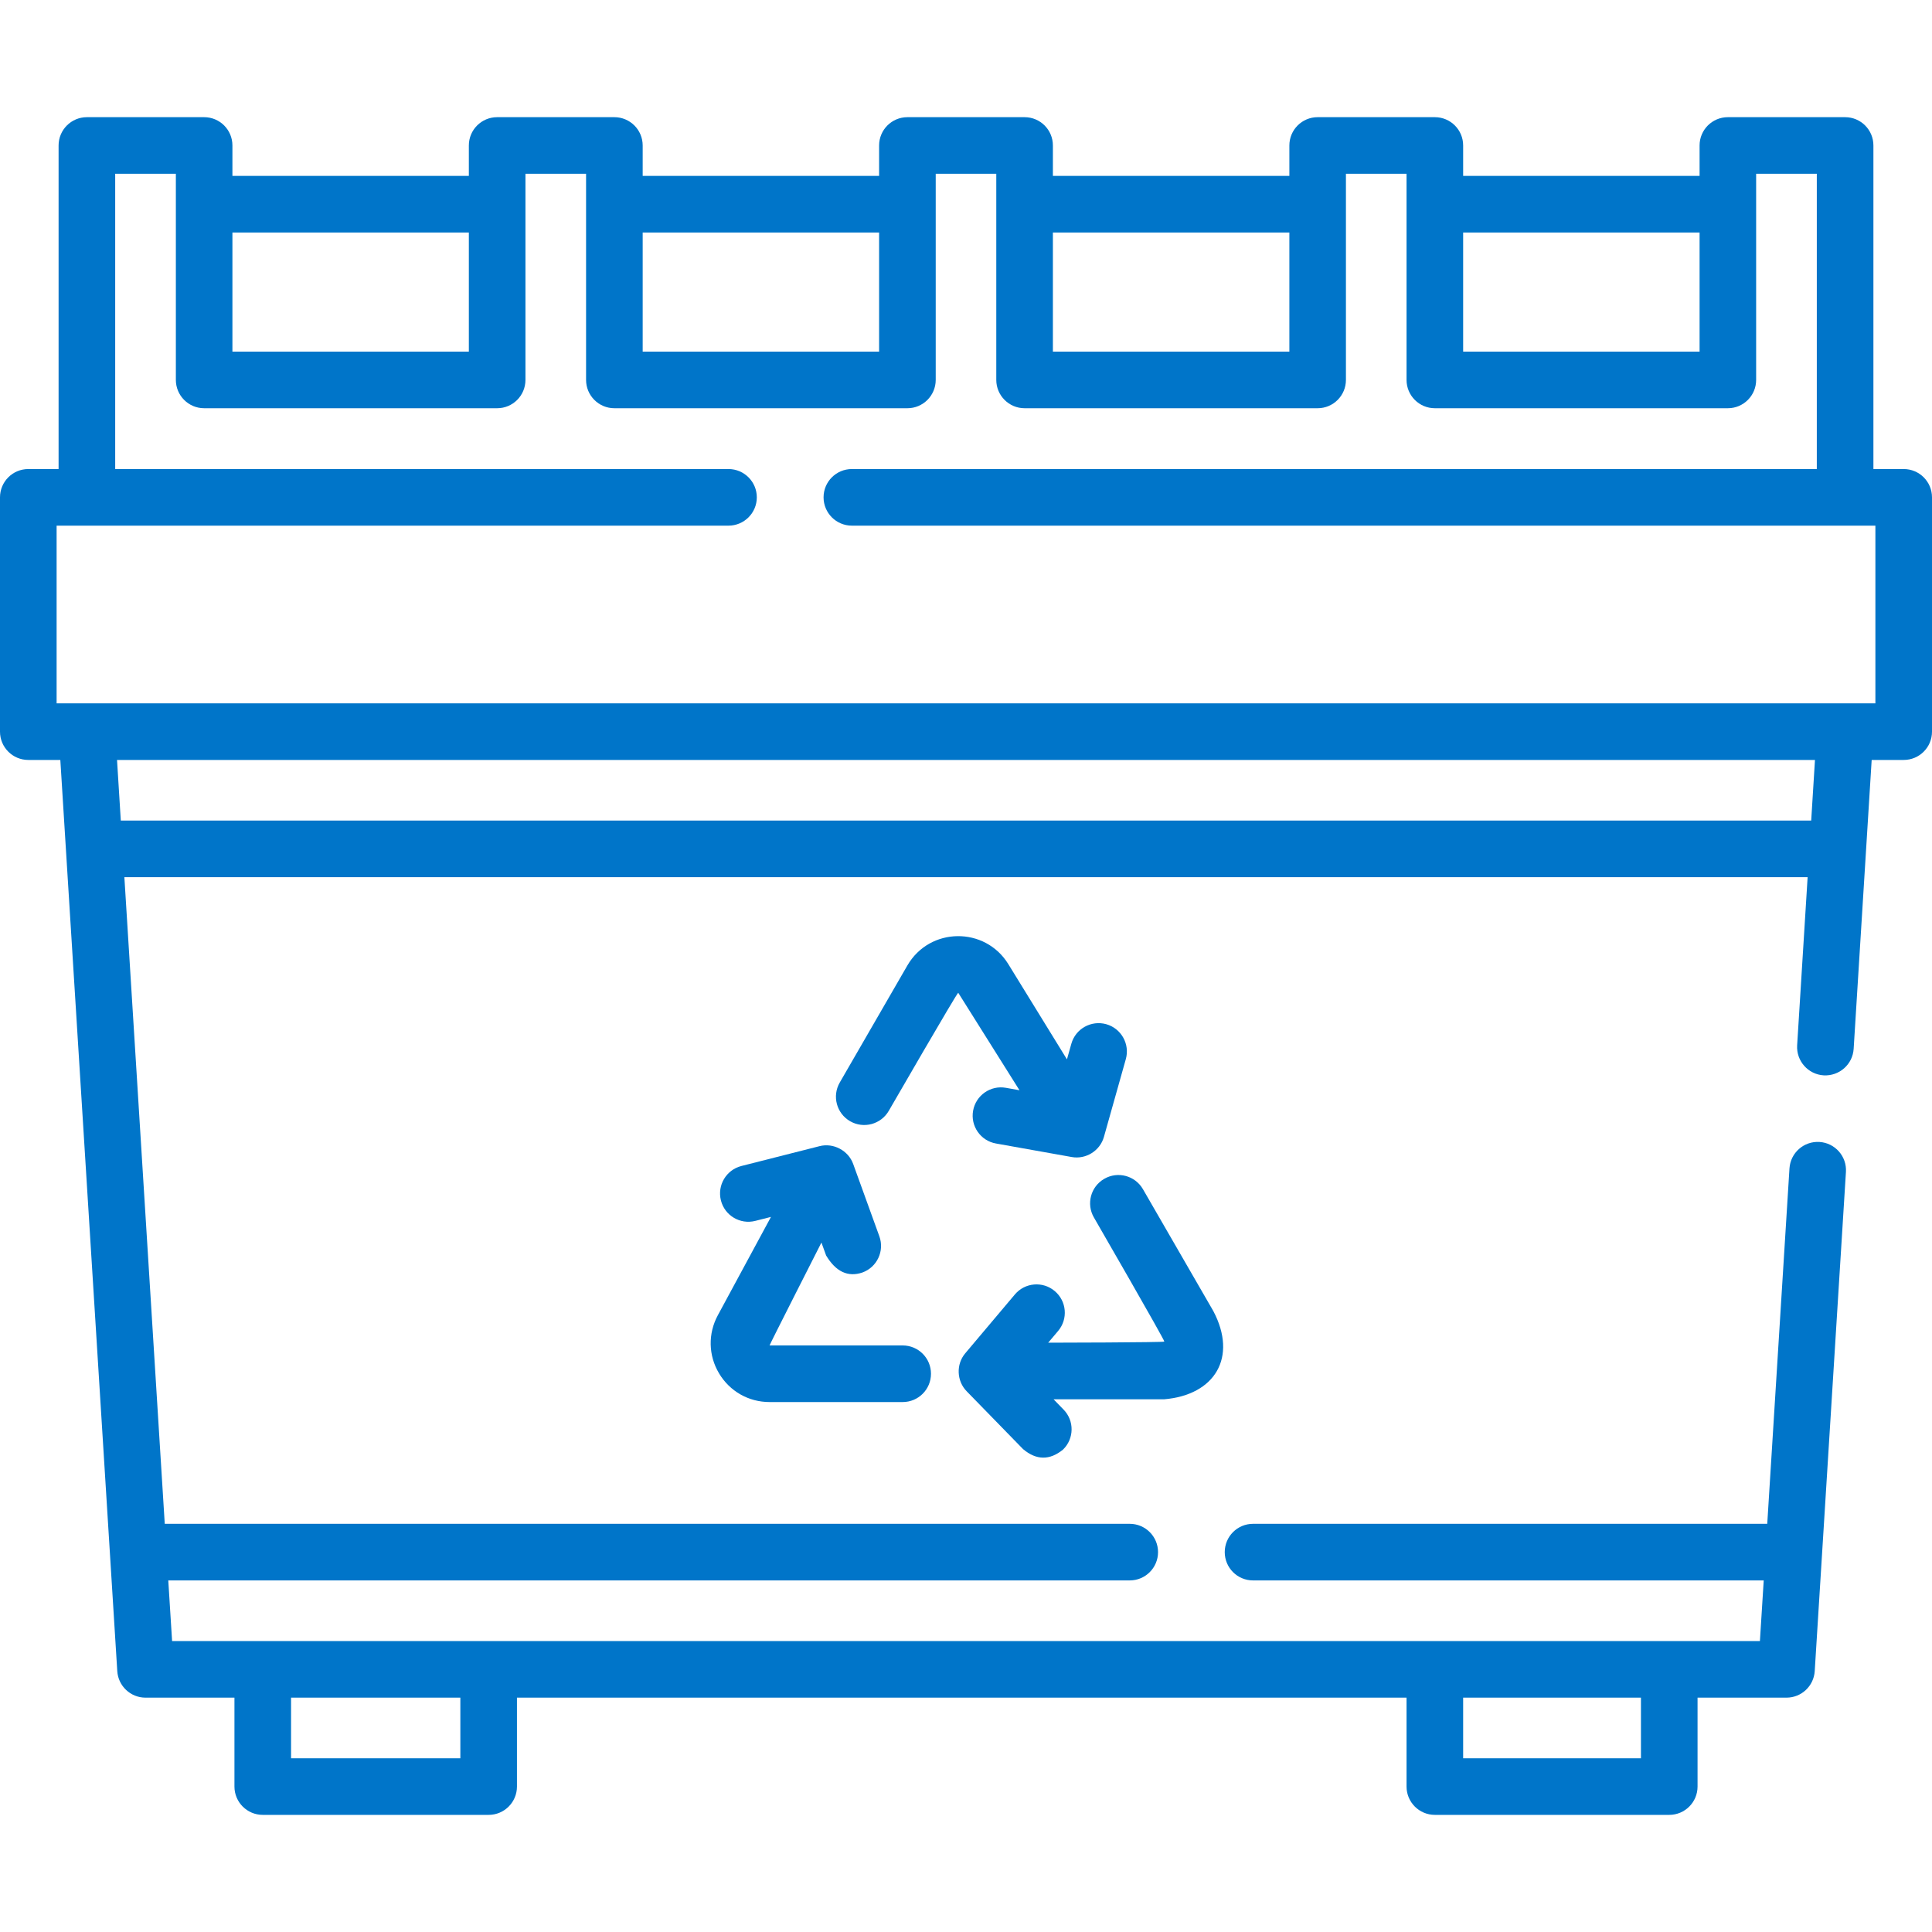 <?xml version="1.0" encoding="UTF-8"?>
<svg xmlns="http://www.w3.org/2000/svg" width="40" height="40" viewBox="0 0 40 40" fill="none">
  <g clip-path="url(#clip0_1857_15045)">
    <path d="M39.414 9.711H38.787V3.012C38.787 2.688 38.525 2.426 38.201 2.426H35.773C35.45 2.426 35.188 2.688 35.188 3.012V3.642H30.293V3.012C30.293 2.688 30.031 2.426 29.707 2.426H27.28C26.957 2.426 26.695 2.688 26.695 3.012V3.642H21.799V3.012C21.799 2.688 21.537 2.426 21.213 2.426H18.787C18.463 2.426 18.201 2.688 18.201 3.012V3.642H13.306V3.012C13.306 2.688 13.043 2.426 12.72 2.426H10.293C9.969 2.426 9.707 2.688 9.707 3.012V3.642H4.812V3.012C4.812 2.688 4.55 2.426 4.227 2.426H1.799C1.476 2.426 1.213 2.688 1.213 3.012V9.711H0.586C0.262 9.711 0 9.973 0 10.297V15.148C0 15.472 0.262 15.734 0.586 15.734H1.249L2.428 34.598C2.447 34.907 2.703 35.148 3.012 35.148H4.854V36.989C4.854 37.312 5.116 37.575 5.44 37.575H10.117C10.441 37.575 10.703 37.312 10.703 36.989V35.148H29.121V36.989C29.121 37.312 29.383 37.575 29.707 37.575H34.56C34.884 37.575 35.146 37.312 35.146 36.989V35.148H36.987C37.297 35.148 37.553 34.907 37.572 34.598L38.218 24.265C38.239 23.942 37.993 23.663 37.67 23.643C37.346 23.623 37.069 23.869 37.049 24.192L36.589 31.549H25.943C25.619 31.549 25.357 31.811 25.357 32.135C25.357 32.459 25.619 32.721 25.943 32.721H36.516L36.437 33.976H3.563L3.484 32.721H23.39C23.713 32.721 23.976 32.459 23.976 32.135C23.976 31.811 23.713 31.549 23.39 31.549H3.411L2.575 18.161H37.425L37.208 21.642C37.188 21.965 37.434 22.244 37.757 22.264C38.08 22.282 38.358 22.038 38.378 21.715L38.751 15.734H39.414C39.738 15.734 40 15.472 40 15.148V10.297C40 9.973 39.738 9.711 39.414 9.711ZM30.293 35.148H33.974V36.403H30.293V35.148ZM6.026 35.148H9.531V36.403H6.026V35.148ZM30.293 4.814H35.188V7.28H30.293V4.814ZM21.799 4.814H26.695V7.28H21.799V4.814ZM13.306 4.814H18.201V7.28H13.306V4.814ZM4.812 4.814H9.707V7.28H4.812V4.814ZM37.499 16.989H2.501L2.423 15.734H37.577L37.499 16.989ZM38.828 14.562H1.172V10.883H15.083C15.406 10.883 15.669 10.62 15.669 10.297C15.669 9.973 15.406 9.711 15.083 9.711H2.385V3.598H3.641V7.866C3.641 8.189 3.903 8.452 4.227 8.452H10.293C10.617 8.452 10.879 8.189 10.879 7.866V3.598H12.134V7.866C12.134 8.189 12.396 8.452 12.72 8.452H18.787C19.11 8.452 19.373 8.189 19.373 7.866V3.598H20.627V7.866C20.627 8.189 20.89 8.452 21.213 8.452H27.28C27.604 8.452 27.866 8.189 27.866 7.866V3.598H29.121V7.866C29.121 8.189 29.383 8.452 29.707 8.452H35.773C36.097 8.452 36.359 8.189 36.359 7.866V3.598H37.615V9.711H17.637C17.313 9.711 17.051 9.973 17.051 10.297C17.051 10.62 17.313 10.883 17.637 10.883H38.828V14.562Z" fill="#0075C9"></path>
    <path d="M14.887 28.434C15.109 28.806 15.5 29.028 15.933 29.028H18.689C19.013 29.028 19.275 28.766 19.275 28.442C19.275 28.118 19.013 27.856 18.689 27.856H15.933C15.924 27.856 17.007 25.726 17.007 25.726L17.104 25.994C17.306 26.33 17.556 26.447 17.855 26.346C18.159 26.236 18.316 25.9 18.206 25.596L17.664 24.098C17.564 23.821 17.255 23.656 16.968 23.73L15.349 24.141C15.036 24.221 14.846 24.54 14.926 24.854C15.005 25.167 15.324 25.357 15.638 25.277L15.962 25.195L14.862 27.231C14.656 27.612 14.665 28.062 14.887 28.434Z" fill="#0075C9"></path>
    <path d="M24.101 28.971C25.156 28.882 25.625 28.1 25.121 27.145L23.663 24.62C23.501 24.34 23.143 24.244 22.863 24.406C22.582 24.567 22.486 24.926 22.648 25.206C22.648 25.206 24.119 27.753 24.106 27.776C24.096 27.795 21.702 27.799 21.702 27.799L21.908 27.555C22.116 27.308 22.085 26.938 21.837 26.73C21.59 26.521 21.22 26.553 21.012 26.8L19.985 28.018C19.79 28.248 19.806 28.596 20.018 28.809L21.181 30.002C21.456 30.234 21.732 30.238 22.009 30.012C22.241 29.786 22.246 29.415 22.02 29.184L21.813 28.971H24.084C24.089 28.971 24.095 28.971 24.101 28.971Z" fill="#0075C9"></path>
    <path d="M19.839 20.554L21.107 22.572L20.826 22.522C20.508 22.465 20.204 22.677 20.147 22.996C20.09 23.314 20.302 23.619 20.621 23.675L22.189 23.955C22.482 24.008 22.775 23.826 22.856 23.537L23.309 21.928C23.396 21.617 23.215 21.293 22.904 21.205C22.592 21.118 22.268 21.299 22.181 21.61L22.09 21.933L20.876 19.961C20.394 19.178 19.247 19.19 18.785 19.991L17.386 22.413C17.224 22.694 17.32 23.052 17.601 23.214C17.881 23.375 18.239 23.279 18.401 22.999C18.401 22.999 19.813 20.554 19.839 20.554Z" fill="#0075C9"></path>
  </g>
  <defs>
    <clipPath id="clip0_1857_15045">
      <rect width="40" height="40" fill="white"></rect>
    </clipPath>
  </defs>
</svg>
